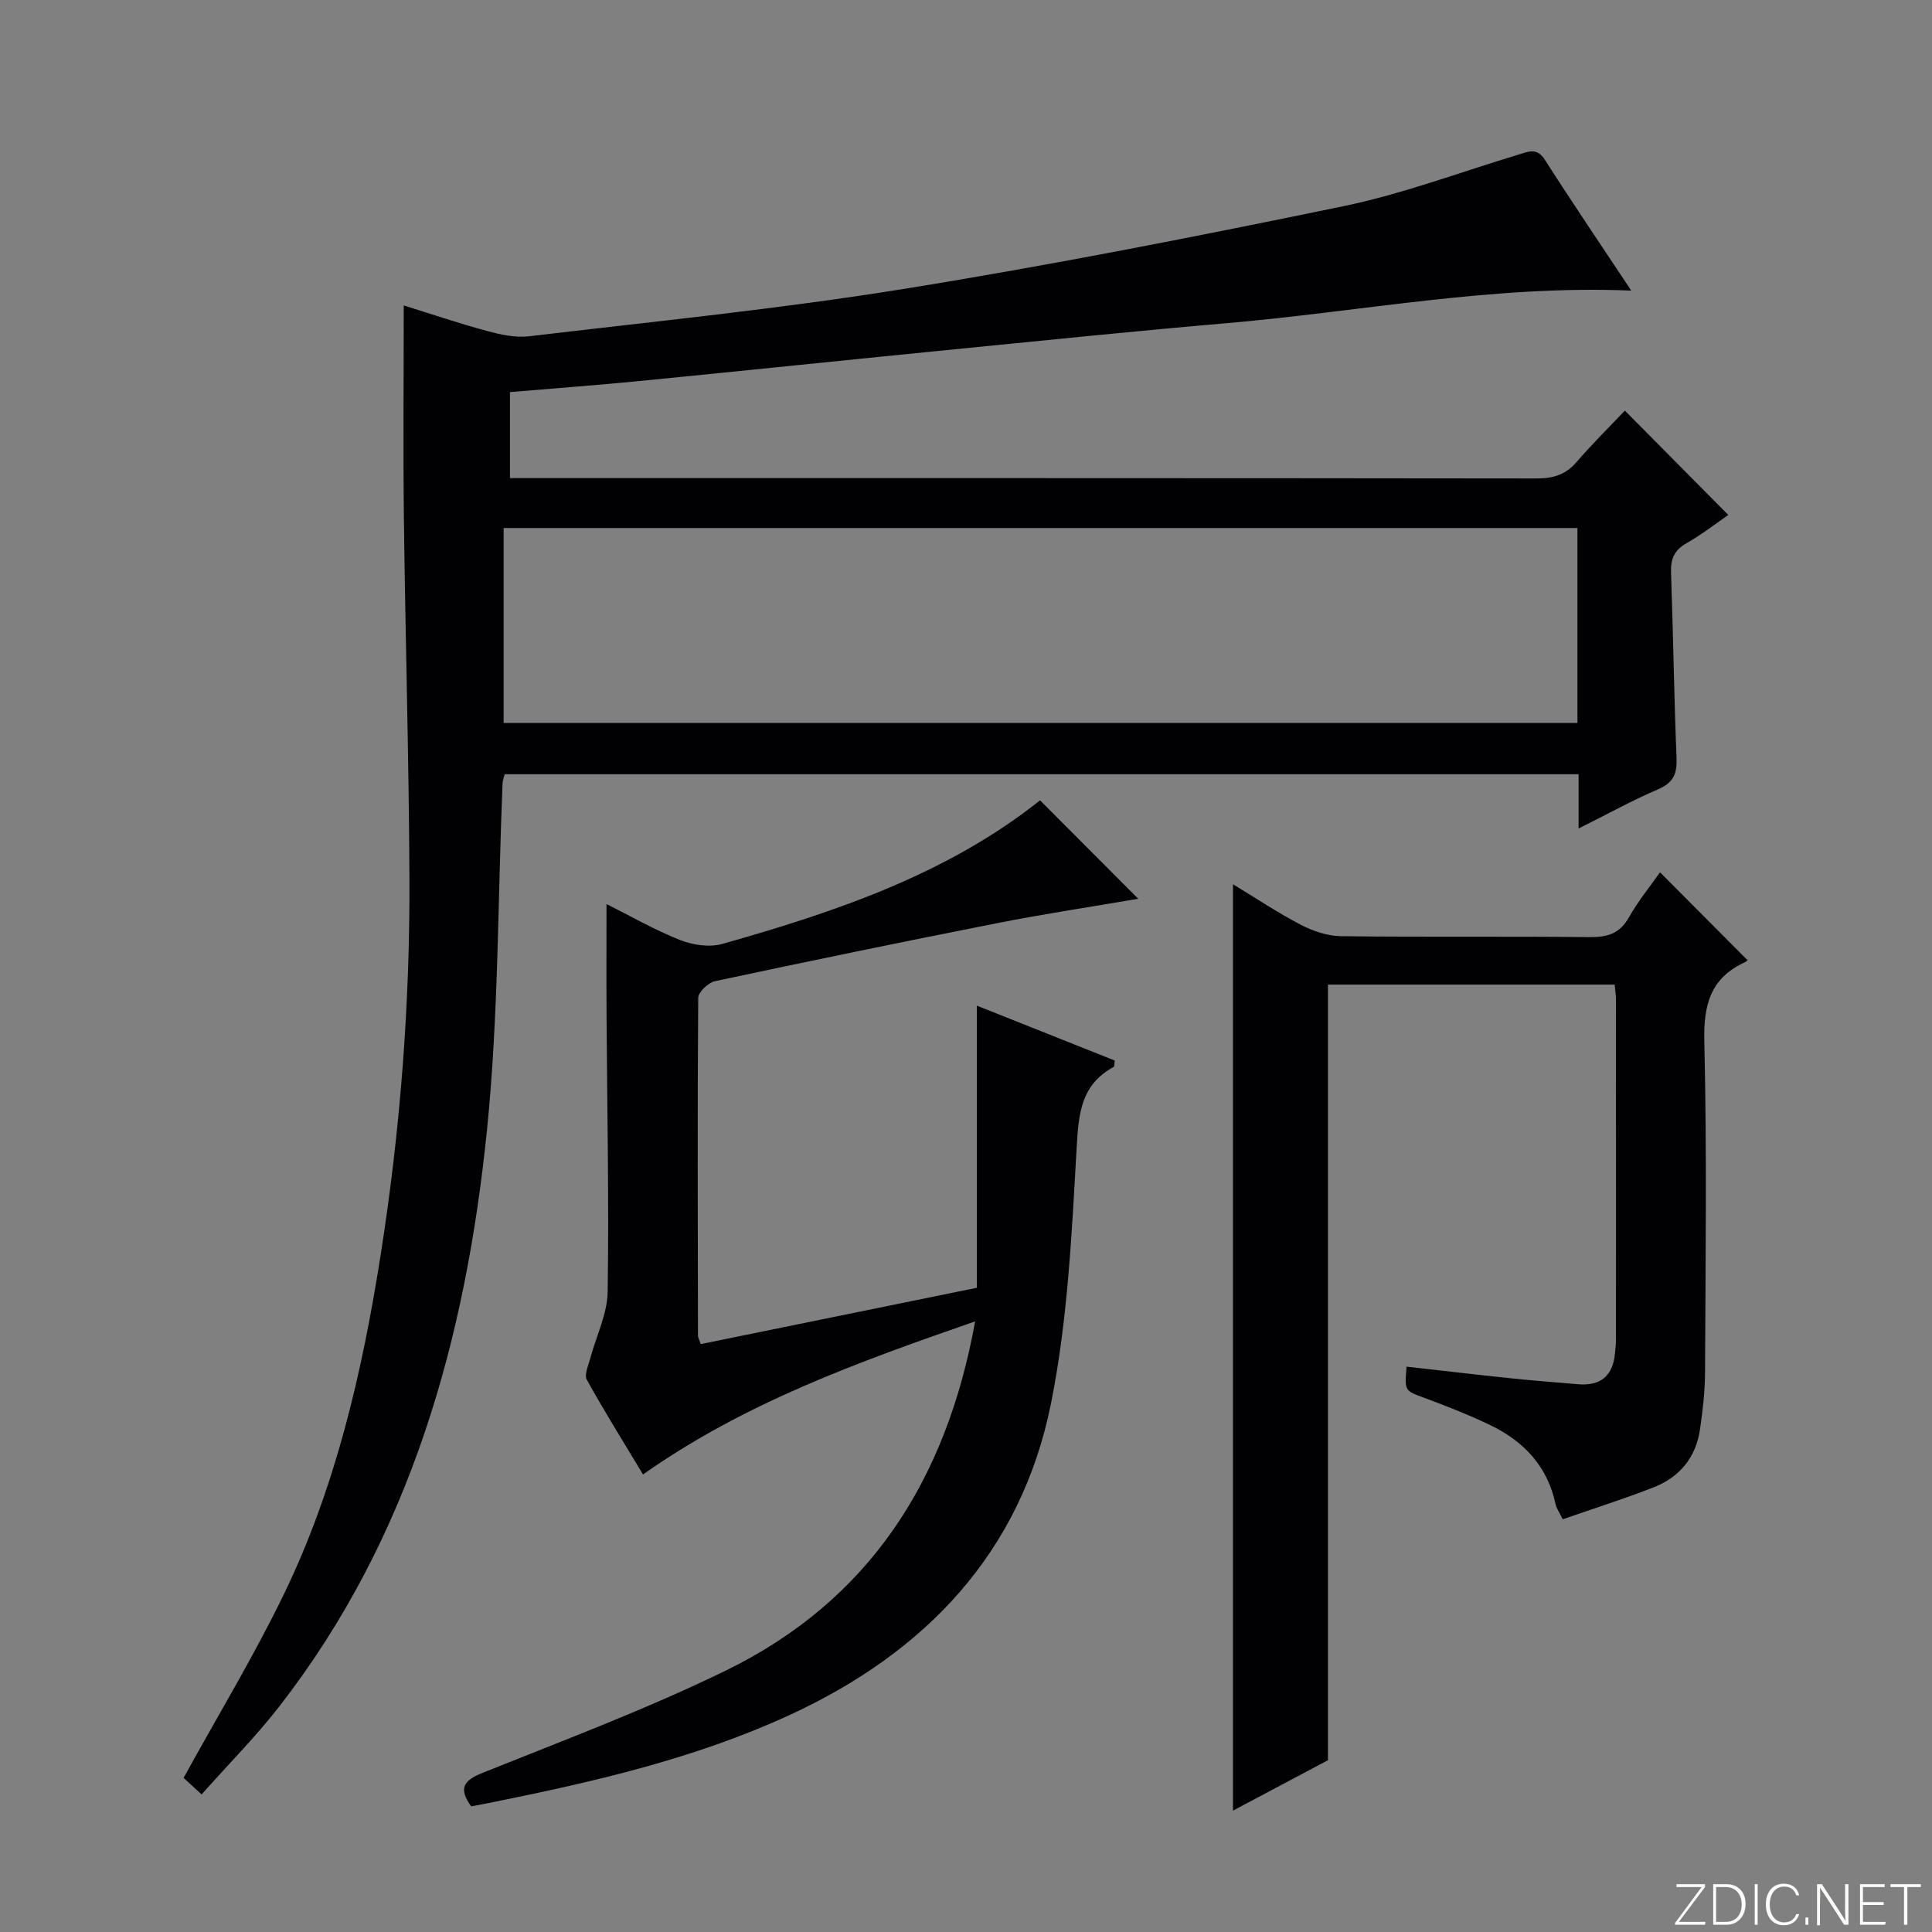 <svg enable-background="new 0 0 400 400" viewBox="0 0 400 400" xmlns="http://www.w3.org/2000/svg"><rect x="0" y="0" width="400" height="400" fill="#808080" stroke="none"/><g fill="#fbfcfa"><path d="m346.9 398 5.4-7.3h-5.2v-.6h5.9v.6l-5.4 7.2h5.5l-.1.6h-6.2v-.5z"/><path d="m354.7 390.1h2.8c2.3 0 3.9 1.6 3.9 4.1s-1.6 4.3-3.9 4.3h-2.8zm.6 7.8h2c2.2 0 3.3-1.6 3.3-3.6 0-1.8-1-3.6-3.3-3.6h-2z"/><path d="m363.9 390.1v8.4h-.6v-8.4z"/><path d="m372.5 396.3c-.4 1.3-1.4 2.3-3.2 2.3-2.4 0-3.7-1.9-3.7-4.3 0-2.3 1.2-4.3 3.7-4.3 1.8 0 2.9 1 3.2 2.4h-.6c-.4-1.1-1.1-1.8-2.5-1.8-2.1 0-3 1.9-3 3.7s.9 3.7 3 3.7c1.4 0 2.1-.7 2.5-1.7z"/><path d="m373.8 398.5v-1.5h.6v1.5z"/><path d="m376.2 398.5v-8.4h1c1.3 2 4.4 6.7 4.9 7.6-.1-1.2-.1-2.4-.1-3.8v-3.8h.7v8.4h-.9c-1.2-1.9-4.4-6.8-5-7.7.1 1.1 0 2.3 0 3.9v3.9h-.6z"/><path d="m390 394.4h-4.3v3.5h4.7l-.1.6h-5.2v-8.4h5.1v.6h-4.5v3.1h4.3v.7z"/><path d="m394.2 390.7h-2.8v-.6h6.3v.6h-2.8v7.8h-.7z"/></g><path d="m326.83 171.53c0-4.44 0-7.72 0-11.23-74.28 0-148.2 0-222.35 0-.15.65-.4 1.25-.43 1.86-1 23.93-.81 47.97-3.22 71.75-4.39 43.18-15.73 84.27-42.98 119.36-4.88 6.28-10.53 11.96-16.11 18.25-1.78-1.64-3.07-2.82-3.73-3.43 7.24-13.15 14.57-25.25 20.72-37.93 10.74-22.15 16.24-45.96 20.05-70.15 4.1-25.98 6.12-52.17 5.99-78.46-.12-24.81-.85-49.61-1.15-74.42-.17-14.45-.03-28.91-.03-43.89 5.42 1.68 11.27 3.67 17.23 5.28 2.83.77 5.92 1.44 8.76 1.1 25.89-3.08 51.86-5.66 77.58-9.81 30.44-4.91 60.73-10.87 90.93-17.11 12.3-2.54 24.19-7.04 36.26-10.68 2.06-.62 3.82-1.56 5.51 1.08 5.82 9.1 11.89 18.04 17.88 27.07-28.37-1.21-56.04 4.36-83.96 6.76-18.2 1.56-36.38 3.43-54.56 5.23-22.32 2.21-44.63 4.54-66.95 6.74-8.76.86-17.55 1.5-26.69 2.28v17.81h5.58c68.99 0 137.98-.02 206.98.07 3.44 0 6.01-.77 8.28-3.41 3.25-3.77 6.81-7.28 9.99-10.64 7.32 7.39 14.19 14.32 21.42 21.61-2.48 1.7-5.43 4.01-8.65 5.84-2.52 1.44-3.31 3.23-3.21 6.03.45 12.81.62 25.62 1.14 38.42.13 3.26-.62 5.14-3.81 6.5-5.33 2.28-10.4 5.1-16.47 8.12zm-222.56-21.84h222.32c0-13.69 0-27.05 0-40.37-74.29 0-148.17 0-222.32 0z" fill="#010103"/><path d="m97.55 373.99c-2.64-3.71-1.65-5.32 2.34-6.93 16.92-6.8 34.06-13.22 50.42-21.21 29.51-14.42 45.6-39.15 51.58-72.27-24.22 8.42-47.62 16.8-68.76 31.69-3.93-6.53-7.95-12.97-11.63-19.6-.58-1.04.32-2.98.72-4.47 1.21-4.58 3.52-9.13 3.59-13.72.29-18.98-.11-37.98-.23-56.97-.05-7.63-.01-15.27-.01-23.34 4.86 2.43 9.85 5.31 15.15 7.42 2.66 1.06 6.14 1.6 8.82.84 23.59-6.66 46.7-14.52 65.79-29.73 6.91 6.93 13.65 13.68 20.33 20.38-9.34 1.6-19.3 3.1-29.17 5.04-19.52 3.84-39 7.87-58.45 12.02-1.39.3-3.47 2.26-3.48 3.45-.18 23.32-.09 46.65-.05 69.98 0 .31.2.62.58 1.71 18.66-3.81 37.43-7.63 57.16-11.66 0-19.06 0-38.13 0-58.41 10.39 4.14 19.51 7.77 28.54 11.36-.1.75-.04 1.24-.2 1.32-6.8 3.67-7.28 9.65-7.68 16.72-1.01 17.7-1.83 35.62-5.31 52.94-6.21 30.95-26.08 51.66-54.3 64.61-19.45 8.93-40.18 13.7-61.05 17.92-1.44.3-2.9.57-4.7.91z" fill="#010103"/><path d="m255.28 374.87c0-64.37 0-127.88 0-191.79 4.71 2.85 9.24 5.89 14.04 8.39 2.52 1.31 5.52 2.32 8.32 2.36 17.16.21 34.32 0 51.47.19 3.68.04 6.23-.71 8.14-4.09 1.95-3.45 4.5-6.56 6.44-9.33 5.96 5.98 11.87 11.92 18.04 18.12.37-.45.07.25-.43.48-7.19 3.29-8.63 8.86-8.44 16.48.55 22.81.25 45.64.15 68.46-.02 3.97-.48 7.96-1.06 11.89-.85 5.73-4.2 9.79-9.52 11.88-6.15 2.41-12.46 4.4-18.89 6.64-.67-1.4-1.28-2.23-1.48-3.15-1.66-7.79-6.54-12.97-13.45-16.31-4.47-2.16-9.12-3.97-13.78-5.7-3.99-1.49-4.04-1.35-3.61-6.44 7.19.81 14.38 1.66 21.57 2.41 4.63.48 9.27.83 13.9 1.23 4.68.41 7.25-1.72 7.68-6.41.09-.99.2-1.99.2-2.98.01-23.49.01-46.98-.01-70.47 0-.82-.15-1.63-.27-2.88-19.93 0-39.78 0-59.35 0v160.58c-5.91 3.14-12.61 6.7-19.66 10.44z" fill="#010103"/></svg>